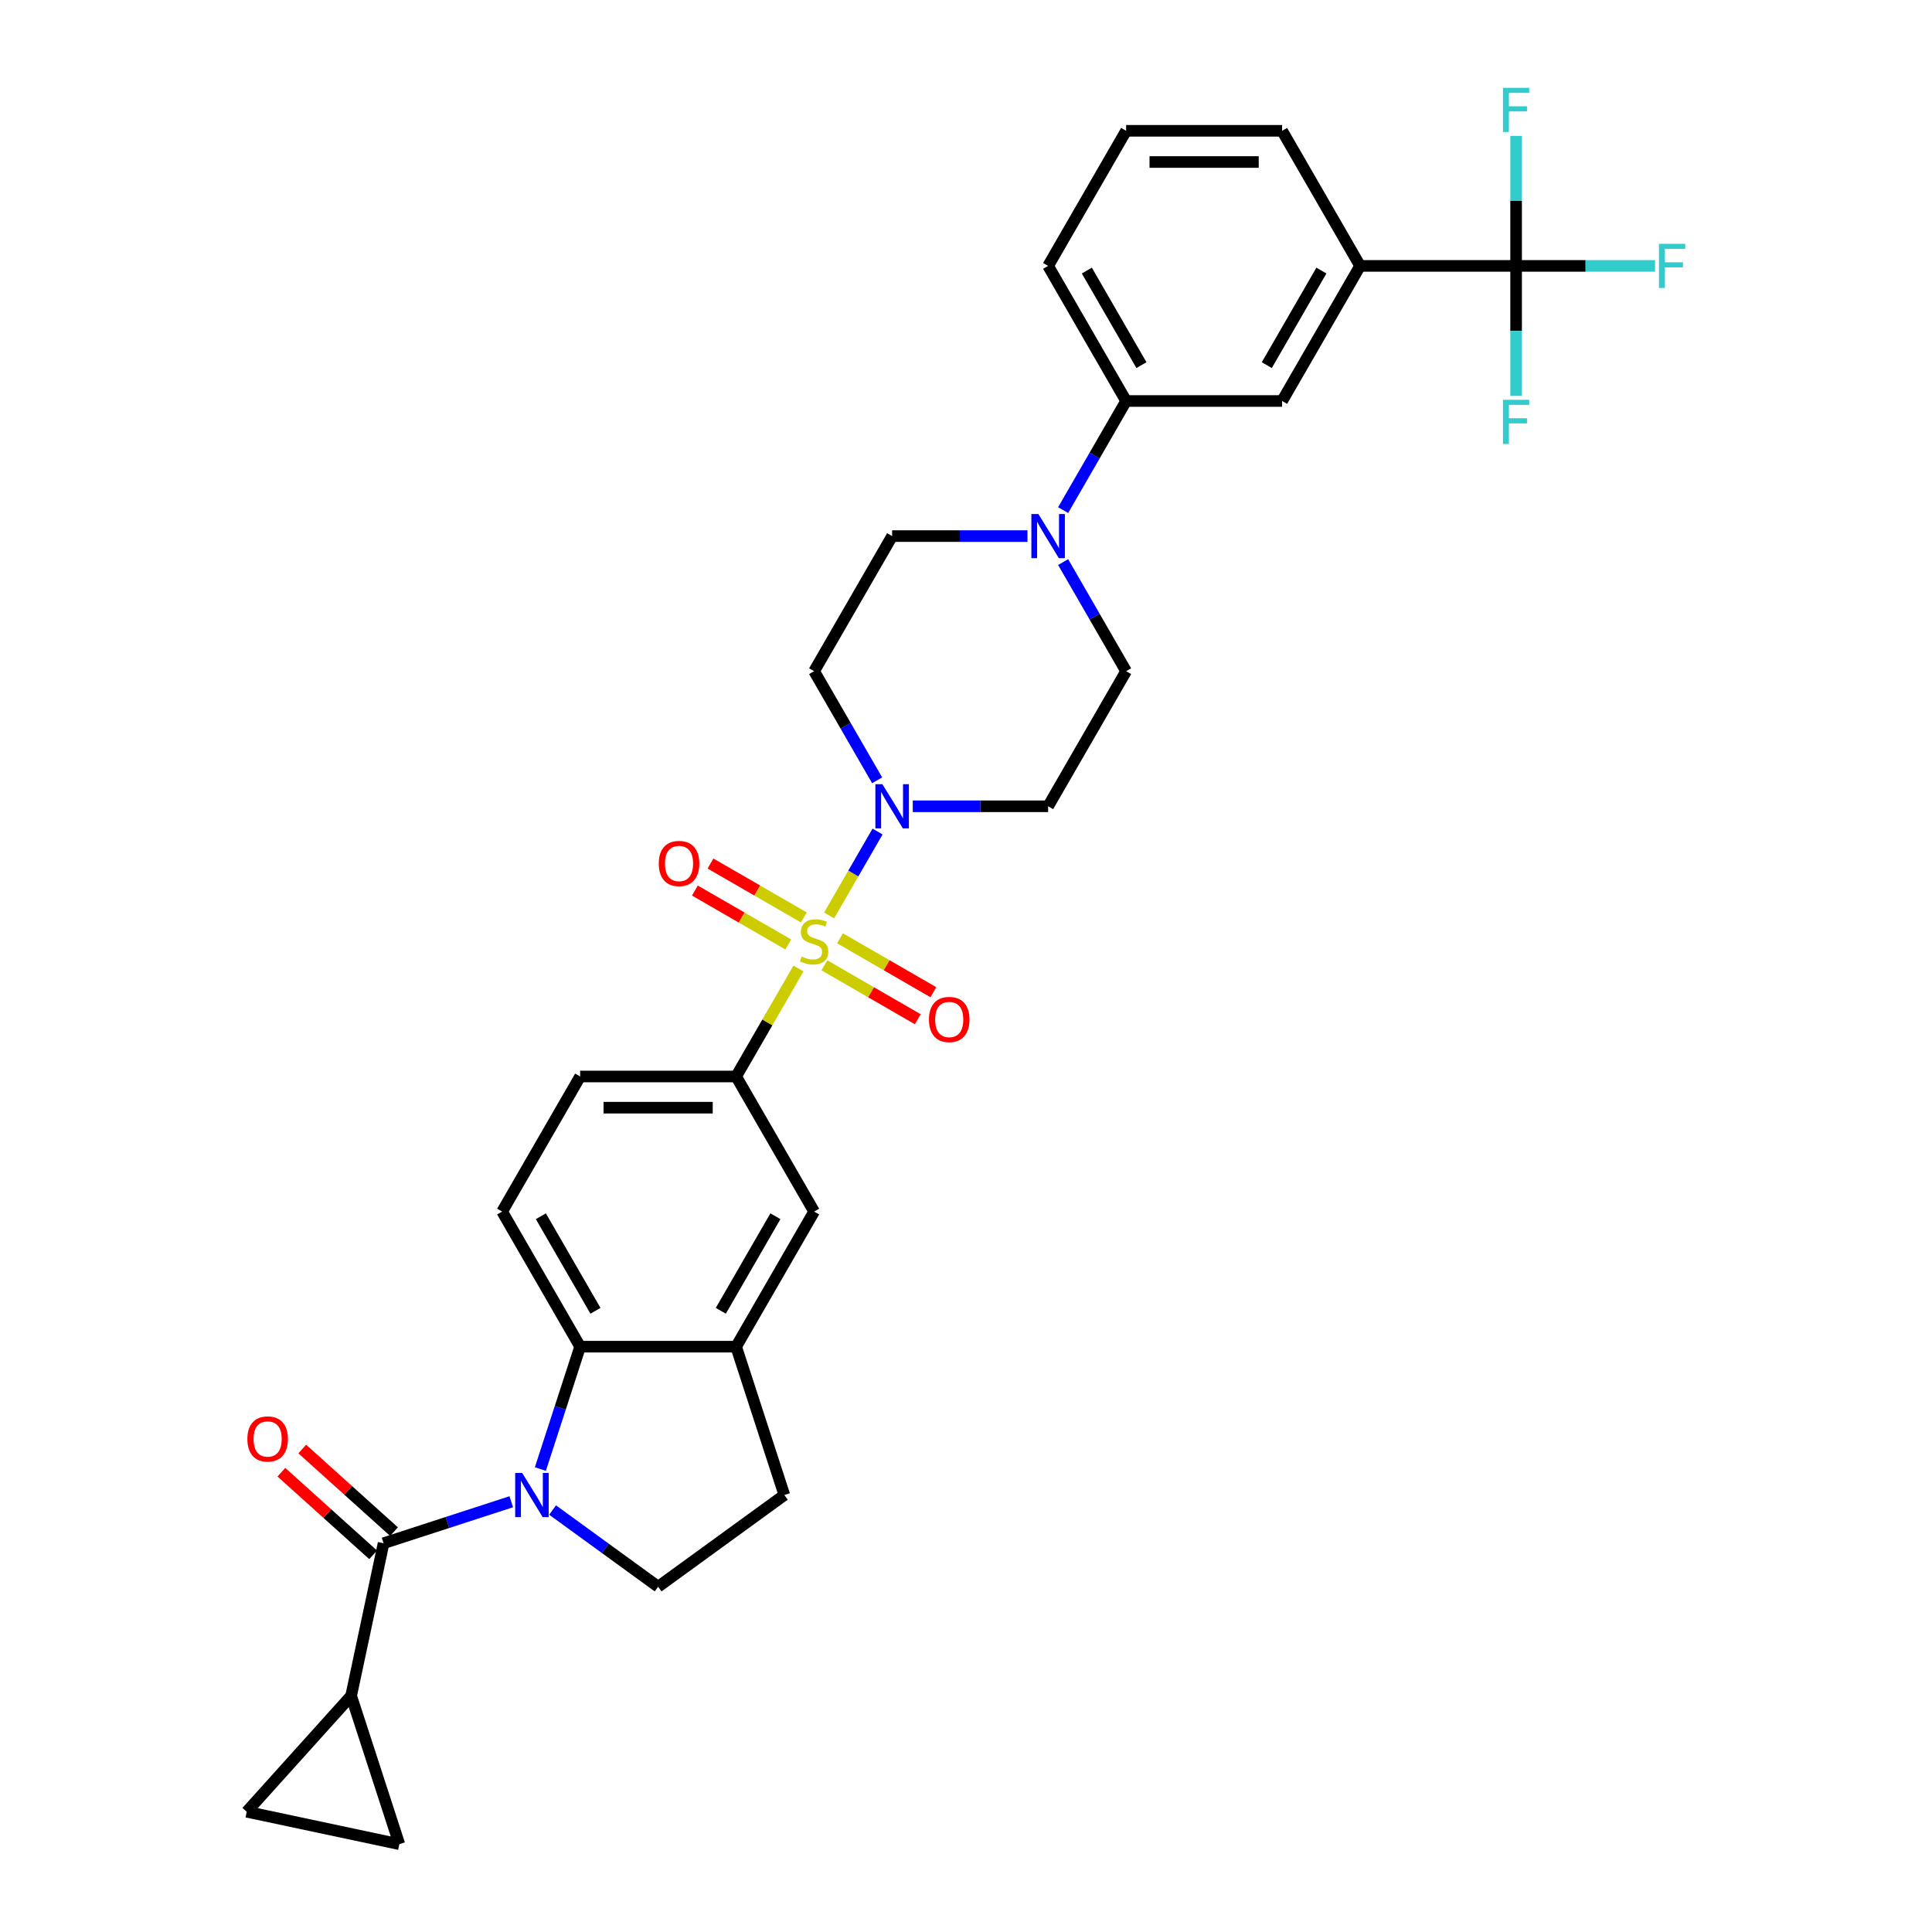 <?xml version='1.0' encoding='iso-8859-1'?>
<svg version='1.1' baseProfile='full'
              xmlns='http://www.w3.org/2000/svg'
                      xmlns:rdkit='http://www.rdkit.org/xml'
                      xmlns:xlink='http://www.w3.org/1999/xlink'
                  xml:space='preserve'
width='1000px' height='1000px' viewBox='0 0 1000 1000'>
<!-- END OF HEADER -->
<rect style='opacity:1.0;fill:#FFFFFF;stroke:none' width='1000' height='1000' x='0' y='0'> </rect>
<path class='bond-2' d='M 429.141,473.838 L 441.682,452.117' style='fill:none;fill-rule:evenodd;stroke:#CCCC00;stroke-width:6px;stroke-linecap:butt;stroke-linejoin:miter;stroke-opacity:1' />
<path class='bond-2' d='M 441.682,452.117 L 454.222,430.397' style='fill:none;fill-rule:evenodd;stroke:#0000FF;stroke-width:6px;stroke-linecap:butt;stroke-linejoin:miter;stroke-opacity:1' />
<path class='bond-4' d='M 413.291,501.291 L 397.157,529.237' style='fill:none;fill-rule:evenodd;stroke:#CCCC00;stroke-width:6px;stroke-linecap:butt;stroke-linejoin:miter;stroke-opacity:1' />
<path class='bond-4' d='M 397.157,529.237 L 381.022,557.183' style='fill:none;fill-rule:evenodd;stroke:#000000;stroke-width:6px;stroke-linecap:butt;stroke-linejoin:miter;stroke-opacity:1' />
<path class='bond-15' d='M 426.706,499.648 L 450.871,513.6' style='fill:none;fill-rule:evenodd;stroke:#CCCC00;stroke-width:6px;stroke-linecap:butt;stroke-linejoin:miter;stroke-opacity:1' />
<path class='bond-15' d='M 450.871,513.6 L 475.036,527.552' style='fill:none;fill-rule:evenodd;stroke:#FF0000;stroke-width:6px;stroke-linecap:butt;stroke-linejoin:miter;stroke-opacity:1' />
<path class='bond-15' d='M 434.781,485.663 L 458.946,499.615' style='fill:none;fill-rule:evenodd;stroke:#CCCC00;stroke-width:6px;stroke-linecap:butt;stroke-linejoin:miter;stroke-opacity:1' />
<path class='bond-15' d='M 458.946,499.615 L 483.111,513.567' style='fill:none;fill-rule:evenodd;stroke:#FF0000;stroke-width:6px;stroke-linecap:butt;stroke-linejoin:miter;stroke-opacity:1' />
<path class='bond-16' d='M 416.08,474.867 L 391.915,460.915' style='fill:none;fill-rule:evenodd;stroke:#CCCC00;stroke-width:6px;stroke-linecap:butt;stroke-linejoin:miter;stroke-opacity:1' />
<path class='bond-16' d='M 391.915,460.915 L 367.75,446.963' style='fill:none;fill-rule:evenodd;stroke:#FF0000;stroke-width:6px;stroke-linecap:butt;stroke-linejoin:miter;stroke-opacity:1' />
<path class='bond-16' d='M 408.006,488.852 L 383.841,474.9' style='fill:none;fill-rule:evenodd;stroke:#CCCC00;stroke-width:6px;stroke-linecap:butt;stroke-linejoin:miter;stroke-opacity:1' />
<path class='bond-16' d='M 383.841,474.9 L 359.676,460.949' style='fill:none;fill-rule:evenodd;stroke:#FF0000;stroke-width:6px;stroke-linecap:butt;stroke-linejoin:miter;stroke-opacity:1' />
<path class='bond-0' d='M 279.699,760.373 L 289.989,728.704' style='fill:none;fill-rule:evenodd;stroke:#0000FF;stroke-width:6px;stroke-linecap:butt;stroke-linejoin:miter;stroke-opacity:1' />
<path class='bond-0' d='M 289.989,728.704 L 300.279,697.034' style='fill:none;fill-rule:evenodd;stroke:#000000;stroke-width:6px;stroke-linecap:butt;stroke-linejoin:miter;stroke-opacity:1' />
<path class='bond-1' d='M 264.638,777.298 L 231.587,788.037' style='fill:none;fill-rule:evenodd;stroke:#0000FF;stroke-width:6px;stroke-linecap:butt;stroke-linejoin:miter;stroke-opacity:1' />
<path class='bond-1' d='M 231.587,788.037 L 198.537,798.776' style='fill:none;fill-rule:evenodd;stroke:#000000;stroke-width:6px;stroke-linecap:butt;stroke-linejoin:miter;stroke-opacity:1' />
<path class='bond-34' d='M 286.018,781.592 L 313.334,801.438' style='fill:none;fill-rule:evenodd;stroke:#0000FF;stroke-width:6px;stroke-linecap:butt;stroke-linejoin:miter;stroke-opacity:1' />
<path class='bond-34' d='M 313.334,801.438 L 340.65,821.284' style='fill:none;fill-rule:evenodd;stroke:#000000;stroke-width:6px;stroke-linecap:butt;stroke-linejoin:miter;stroke-opacity:1' />
<path class='bond-7' d='M 198.537,798.776 L 181.75,877.754' style='fill:none;fill-rule:evenodd;stroke:#000000;stroke-width:6px;stroke-linecap:butt;stroke-linejoin:miter;stroke-opacity:1' />
<path class='bond-23' d='M 203.94,792.776 L 180.196,771.396' style='fill:none;fill-rule:evenodd;stroke:#000000;stroke-width:6px;stroke-linecap:butt;stroke-linejoin:miter;stroke-opacity:1' />
<path class='bond-23' d='M 180.196,771.396 L 156.451,750.017' style='fill:none;fill-rule:evenodd;stroke:#FF0000;stroke-width:6px;stroke-linecap:butt;stroke-linejoin:miter;stroke-opacity:1' />
<path class='bond-23' d='M 193.134,804.776 L 169.39,783.397' style='fill:none;fill-rule:evenodd;stroke:#000000;stroke-width:6px;stroke-linecap:butt;stroke-linejoin:miter;stroke-opacity:1' />
<path class='bond-23' d='M 169.39,783.397 L 145.646,762.017' style='fill:none;fill-rule:evenodd;stroke:#FF0000;stroke-width:6px;stroke-linecap:butt;stroke-linejoin:miter;stroke-opacity:1' />
<path class='bond-17' d='M 472.455,417.332 L 507.481,417.332' style='fill:none;fill-rule:evenodd;stroke:#0000FF;stroke-width:6px;stroke-linecap:butt;stroke-linejoin:miter;stroke-opacity:1' />
<path class='bond-17' d='M 507.481,417.332 L 542.508,417.332' style='fill:none;fill-rule:evenodd;stroke:#000000;stroke-width:6px;stroke-linecap:butt;stroke-linejoin:miter;stroke-opacity:1' />
<path class='bond-18' d='M 453.998,403.881 L 437.696,375.644' style='fill:none;fill-rule:evenodd;stroke:#0000FF;stroke-width:6px;stroke-linecap:butt;stroke-linejoin:miter;stroke-opacity:1' />
<path class='bond-18' d='M 437.696,375.644 L 421.393,347.407' style='fill:none;fill-rule:evenodd;stroke:#000000;stroke-width:6px;stroke-linecap:butt;stroke-linejoin:miter;stroke-opacity:1' />
<path class='bond-3' d='M 300.279,697.034 L 259.908,627.109' style='fill:none;fill-rule:evenodd;stroke:#000000;stroke-width:6px;stroke-linecap:butt;stroke-linejoin:miter;stroke-opacity:1' />
<path class='bond-3' d='M 308.208,678.471 L 279.948,629.523' style='fill:none;fill-rule:evenodd;stroke:#000000;stroke-width:6px;stroke-linecap:butt;stroke-linejoin:miter;stroke-opacity:1' />
<path class='bond-32' d='M 300.279,697.034 L 381.022,697.034' style='fill:none;fill-rule:evenodd;stroke:#000000;stroke-width:6px;stroke-linecap:butt;stroke-linejoin:miter;stroke-opacity:1' />
<path class='bond-13' d='M 381.022,557.183 L 421.393,627.109' style='fill:none;fill-rule:evenodd;stroke:#000000;stroke-width:6px;stroke-linecap:butt;stroke-linejoin:miter;stroke-opacity:1' />
<path class='bond-24' d='M 381.022,557.183 L 300.279,557.183' style='fill:none;fill-rule:evenodd;stroke:#000000;stroke-width:6px;stroke-linecap:butt;stroke-linejoin:miter;stroke-opacity:1' />
<path class='bond-24' d='M 368.91,573.332 L 312.39,573.332' style='fill:none;fill-rule:evenodd;stroke:#000000;stroke-width:6px;stroke-linecap:butt;stroke-linejoin:miter;stroke-opacity:1' />
<path class='bond-5' d='M 784.736,137.631 L 703.994,137.631' style='fill:none;fill-rule:evenodd;stroke:#000000;stroke-width:6px;stroke-linecap:butt;stroke-linejoin:miter;stroke-opacity:1' />
<path class='bond-26' d='M 784.736,137.631 L 820.699,137.631' style='fill:none;fill-rule:evenodd;stroke:#000000;stroke-width:6px;stroke-linecap:butt;stroke-linejoin:miter;stroke-opacity:1' />
<path class='bond-26' d='M 820.699,137.631 L 856.662,137.631' style='fill:none;fill-rule:evenodd;stroke:#33CCCC;stroke-width:6px;stroke-linecap:butt;stroke-linejoin:miter;stroke-opacity:1' />
<path class='bond-27' d='M 784.736,137.631 L 784.736,171.276' style='fill:none;fill-rule:evenodd;stroke:#000000;stroke-width:6px;stroke-linecap:butt;stroke-linejoin:miter;stroke-opacity:1' />
<path class='bond-27' d='M 784.736,171.276 L 784.736,204.922' style='fill:none;fill-rule:evenodd;stroke:#33CCCC;stroke-width:6px;stroke-linecap:butt;stroke-linejoin:miter;stroke-opacity:1' />
<path class='bond-28' d='M 784.736,137.631 L 784.736,103.985' style='fill:none;fill-rule:evenodd;stroke:#000000;stroke-width:6px;stroke-linecap:butt;stroke-linejoin:miter;stroke-opacity:1' />
<path class='bond-28' d='M 784.736,103.985 L 784.736,70.34' style='fill:none;fill-rule:evenodd;stroke:#33CCCC;stroke-width:6px;stroke-linecap:butt;stroke-linejoin:miter;stroke-opacity:1' />
<path class='bond-6' d='M 531.817,277.481 L 496.791,277.481' style='fill:none;fill-rule:evenodd;stroke:#0000FF;stroke-width:6px;stroke-linecap:butt;stroke-linejoin:miter;stroke-opacity:1' />
<path class='bond-6' d='M 496.791,277.481 L 461.765,277.481' style='fill:none;fill-rule:evenodd;stroke:#000000;stroke-width:6px;stroke-linecap:butt;stroke-linejoin:miter;stroke-opacity:1' />
<path class='bond-14' d='M 550.274,264.03 L 566.577,235.793' style='fill:none;fill-rule:evenodd;stroke:#0000FF;stroke-width:6px;stroke-linecap:butt;stroke-linejoin:miter;stroke-opacity:1' />
<path class='bond-14' d='M 566.577,235.793 L 582.879,207.556' style='fill:none;fill-rule:evenodd;stroke:#000000;stroke-width:6px;stroke-linecap:butt;stroke-linejoin:miter;stroke-opacity:1' />
<path class='bond-33' d='M 550.274,290.933 L 566.577,319.17' style='fill:none;fill-rule:evenodd;stroke:#0000FF;stroke-width:6px;stroke-linecap:butt;stroke-linejoin:miter;stroke-opacity:1' />
<path class='bond-33' d='M 566.577,319.17 L 582.879,347.407' style='fill:none;fill-rule:evenodd;stroke:#000000;stroke-width:6px;stroke-linecap:butt;stroke-linejoin:miter;stroke-opacity:1' />
<path class='bond-10' d='M 181.75,877.754 L 206.701,954.545' style='fill:none;fill-rule:evenodd;stroke:#000000;stroke-width:6px;stroke-linecap:butt;stroke-linejoin:miter;stroke-opacity:1' />
<path class='bond-11' d='M 181.75,877.754 L 127.722,937.758' style='fill:none;fill-rule:evenodd;stroke:#000000;stroke-width:6px;stroke-linecap:butt;stroke-linejoin:miter;stroke-opacity:1' />
<path class='bond-8' d='M 381.022,697.034 L 421.393,627.109' style='fill:none;fill-rule:evenodd;stroke:#000000;stroke-width:6px;stroke-linecap:butt;stroke-linejoin:miter;stroke-opacity:1' />
<path class='bond-8' d='M 373.093,678.471 L 401.353,629.523' style='fill:none;fill-rule:evenodd;stroke:#000000;stroke-width:6px;stroke-linecap:butt;stroke-linejoin:miter;stroke-opacity:1' />
<path class='bond-25' d='M 381.022,697.034 L 405.973,773.825' style='fill:none;fill-rule:evenodd;stroke:#000000;stroke-width:6px;stroke-linecap:butt;stroke-linejoin:miter;stroke-opacity:1' />
<path class='bond-9' d='M 340.65,821.284 L 405.973,773.825' style='fill:none;fill-rule:evenodd;stroke:#000000;stroke-width:6px;stroke-linecap:butt;stroke-linejoin:miter;stroke-opacity:1' />
<path class='bond-35' d='M 206.701,954.545 L 127.722,937.758' style='fill:none;fill-rule:evenodd;stroke:#000000;stroke-width:6px;stroke-linecap:butt;stroke-linejoin:miter;stroke-opacity:1' />
<path class='bond-12' d='M 703.994,137.631 L 663.622,207.556' style='fill:none;fill-rule:evenodd;stroke:#000000;stroke-width:6px;stroke-linecap:butt;stroke-linejoin:miter;stroke-opacity:1' />
<path class='bond-12' d='M 683.953,140.045 L 655.693,188.993' style='fill:none;fill-rule:evenodd;stroke:#000000;stroke-width:6px;stroke-linecap:butt;stroke-linejoin:miter;stroke-opacity:1' />
<path class='bond-36' d='M 703.994,137.631 L 663.622,67.705' style='fill:none;fill-rule:evenodd;stroke:#000000;stroke-width:6px;stroke-linecap:butt;stroke-linejoin:miter;stroke-opacity:1' />
<path class='bond-20' d='M 582.879,207.556 L 663.622,207.556' style='fill:none;fill-rule:evenodd;stroke:#000000;stroke-width:6px;stroke-linecap:butt;stroke-linejoin:miter;stroke-opacity:1' />
<path class='bond-30' d='M 582.879,207.556 L 542.508,137.631' style='fill:none;fill-rule:evenodd;stroke:#000000;stroke-width:6px;stroke-linecap:butt;stroke-linejoin:miter;stroke-opacity:1' />
<path class='bond-30' d='M 590.809,188.993 L 562.549,140.045' style='fill:none;fill-rule:evenodd;stroke:#000000;stroke-width:6px;stroke-linecap:butt;stroke-linejoin:miter;stroke-opacity:1' />
<path class='bond-21' d='M 542.508,417.332 L 582.879,347.407' style='fill:none;fill-rule:evenodd;stroke:#000000;stroke-width:6px;stroke-linecap:butt;stroke-linejoin:miter;stroke-opacity:1' />
<path class='bond-22' d='M 421.393,347.407 L 461.765,277.481' style='fill:none;fill-rule:evenodd;stroke:#000000;stroke-width:6px;stroke-linecap:butt;stroke-linejoin:miter;stroke-opacity:1' />
<path class='bond-19' d='M 259.908,627.109 L 300.279,557.183' style='fill:none;fill-rule:evenodd;stroke:#000000;stroke-width:6px;stroke-linecap:butt;stroke-linejoin:miter;stroke-opacity:1' />
<path class='bond-29' d='M 663.622,67.705 L 582.879,67.705' style='fill:none;fill-rule:evenodd;stroke:#000000;stroke-width:6px;stroke-linecap:butt;stroke-linejoin:miter;stroke-opacity:1' />
<path class='bond-29' d='M 651.511,83.854 L 594.991,83.854' style='fill:none;fill-rule:evenodd;stroke:#000000;stroke-width:6px;stroke-linecap:butt;stroke-linejoin:miter;stroke-opacity:1' />
<path class='bond-31' d='M 542.508,137.631 L 582.879,67.705' style='fill:none;fill-rule:evenodd;stroke:#000000;stroke-width:6px;stroke-linecap:butt;stroke-linejoin:miter;stroke-opacity:1' />
<path  class='atom-0' d='M 414.934 495.106
Q 415.192 495.203, 416.258 495.655
Q 417.324 496.107, 418.487 496.398
Q 419.682 496.656, 420.844 496.656
Q 423.008 496.656, 424.268 495.623
Q 425.527 494.557, 425.527 492.716
Q 425.527 491.456, 424.881 490.681
Q 424.268 489.906, 423.299 489.486
Q 422.33 489.066, 420.715 488.582
Q 418.68 487.968, 417.453 487.387
Q 416.258 486.806, 415.386 485.578
Q 414.546 484.351, 414.546 482.284
Q 414.546 479.409, 416.484 477.633
Q 418.454 475.857, 422.33 475.857
Q 424.978 475.857, 427.982 477.116
L 427.239 479.603
Q 424.494 478.473, 422.427 478.473
Q 420.198 478.473, 418.971 479.409
Q 417.744 480.314, 417.776 481.896
Q 417.776 483.124, 418.39 483.866
Q 419.036 484.609, 419.94 485.029
Q 420.877 485.449, 422.427 485.934
Q 424.494 486.579, 425.721 487.225
Q 426.948 487.871, 427.821 489.196
Q 428.725 490.487, 428.725 492.716
Q 428.725 495.881, 426.593 497.593
Q 424.494 499.272, 420.974 499.272
Q 418.939 499.272, 417.389 498.82
Q 415.871 498.4, 414.062 497.657
L 414.934 495.106
' fill='#CCCC00'/>
<path  class='atom-1' d='M 270.274 762.392
L 277.767 774.503
Q 278.509 775.698, 279.704 777.862
Q 280.899 780.026, 280.964 780.155
L 280.964 762.392
L 284 762.392
L 284 785.258
L 280.867 785.258
L 272.825 772.016
Q 271.888 770.466, 270.887 768.69
Q 269.918 766.913, 269.628 766.364
L 269.628 785.258
L 266.656 785.258
L 266.656 762.392
L 270.274 762.392
' fill='#0000FF'/>
<path  class='atom-3' d='M 456.71 405.899
L 464.203 418.011
Q 464.946 419.206, 466.141 421.369
Q 467.336 423.533, 467.401 423.663
L 467.401 405.899
L 470.437 405.899
L 470.437 428.765
L 467.304 428.765
L 459.262 415.524
Q 458.325 413.973, 457.324 412.197
Q 456.355 410.421, 456.064 409.872
L 456.064 428.765
L 453.093 428.765
L 453.093 405.899
L 456.71 405.899
' fill='#0000FF'/>
<path  class='atom-7' d='M 537.453 266.048
L 544.946 278.16
Q 545.689 279.355, 546.884 281.519
Q 548.079 283.683, 548.144 283.812
L 548.144 266.048
L 551.18 266.048
L 551.18 288.915
L 548.047 288.915
L 540.005 275.673
Q 539.068 274.123, 538.067 272.346
Q 537.098 270.57, 536.807 270.021
L 536.807 288.915
L 533.836 288.915
L 533.836 266.048
L 537.453 266.048
' fill='#0000FF'/>
<path  class='atom-16' d='M 480.822 527.694
Q 480.822 522.203, 483.535 519.135
Q 486.248 516.067, 491.319 516.067
Q 496.389 516.067, 499.102 519.135
Q 501.815 522.203, 501.815 527.694
Q 501.815 533.249, 499.07 536.414
Q 496.325 539.547, 491.319 539.547
Q 486.28 539.547, 483.535 536.414
Q 480.822 533.281, 480.822 527.694
M 491.319 536.963
Q 494.807 536.963, 496.68 534.638
Q 498.586 532.28, 498.586 527.694
Q 498.586 523.204, 496.68 520.944
Q 494.807 518.651, 491.319 518.651
Q 487.831 518.651, 485.925 520.911
Q 484.052 523.172, 484.052 527.694
Q 484.052 532.312, 485.925 534.638
Q 487.831 536.963, 491.319 536.963
' fill='#FF0000'/>
<path  class='atom-17' d='M 340.971 446.951
Q 340.971 441.46, 343.684 438.392
Q 346.397 435.324, 351.468 435.324
Q 356.539 435.324, 359.252 438.392
Q 361.965 441.46, 361.965 446.951
Q 361.965 452.506, 359.219 455.671
Q 356.474 458.804, 351.468 458.804
Q 346.43 458.804, 343.684 455.671
Q 340.971 452.538, 340.971 446.951
M 351.468 456.22
Q 354.956 456.22, 356.829 453.895
Q 358.735 451.537, 358.735 446.951
Q 358.735 442.462, 356.829 440.201
Q 354.956 437.908, 351.468 437.908
Q 347.98 437.908, 346.074 440.168
Q 344.201 442.429, 344.201 446.951
Q 344.201 451.569, 346.074 453.895
Q 347.98 456.22, 351.468 456.22
' fill='#FF0000'/>
<path  class='atom-24' d='M 128.037 744.813
Q 128.037 739.322, 130.75 736.254
Q 133.463 733.186, 138.533 733.186
Q 143.604 733.186, 146.317 736.254
Q 149.03 739.322, 149.03 744.813
Q 149.03 750.368, 146.285 753.533
Q 143.539 756.666, 138.533 756.666
Q 133.495 756.666, 130.75 753.533
Q 128.037 750.4, 128.037 744.813
M 138.533 754.082
Q 142.021 754.082, 143.895 751.757
Q 145.8 749.399, 145.8 744.813
Q 145.8 740.324, 143.895 738.063
Q 142.021 735.77, 138.533 735.77
Q 135.045 735.77, 133.14 738.031
Q 131.266 740.291, 131.266 744.813
Q 131.266 749.431, 133.14 751.757
Q 135.045 754.082, 138.533 754.082
' fill='#FF0000'/>
<path  class='atom-27' d='M 858.681 126.197
L 872.278 126.197
L 872.278 128.814
L 861.749 128.814
L 861.749 135.757
L 871.115 135.757
L 871.115 138.406
L 861.749 138.406
L 861.749 149.064
L 858.681 149.064
L 858.681 126.197
' fill='#33CCCC'/>
<path  class='atom-28' d='M 777.938 206.94
L 791.535 206.94
L 791.535 209.556
L 781.006 209.556
L 781.006 216.5
L 790.372 216.5
L 790.372 219.149
L 781.006 219.149
L 781.006 229.807
L 777.938 229.807
L 777.938 206.94
' fill='#33CCCC'/>
<path  class='atom-29' d='M 777.938 45.455
L 791.535 45.455
L 791.535 48.071
L 781.006 48.071
L 781.006 55.014
L 790.372 55.014
L 790.372 57.663
L 781.006 57.663
L 781.006 68.321
L 777.938 68.321
L 777.938 45.455
' fill='#33CCCC'/>
</svg>
